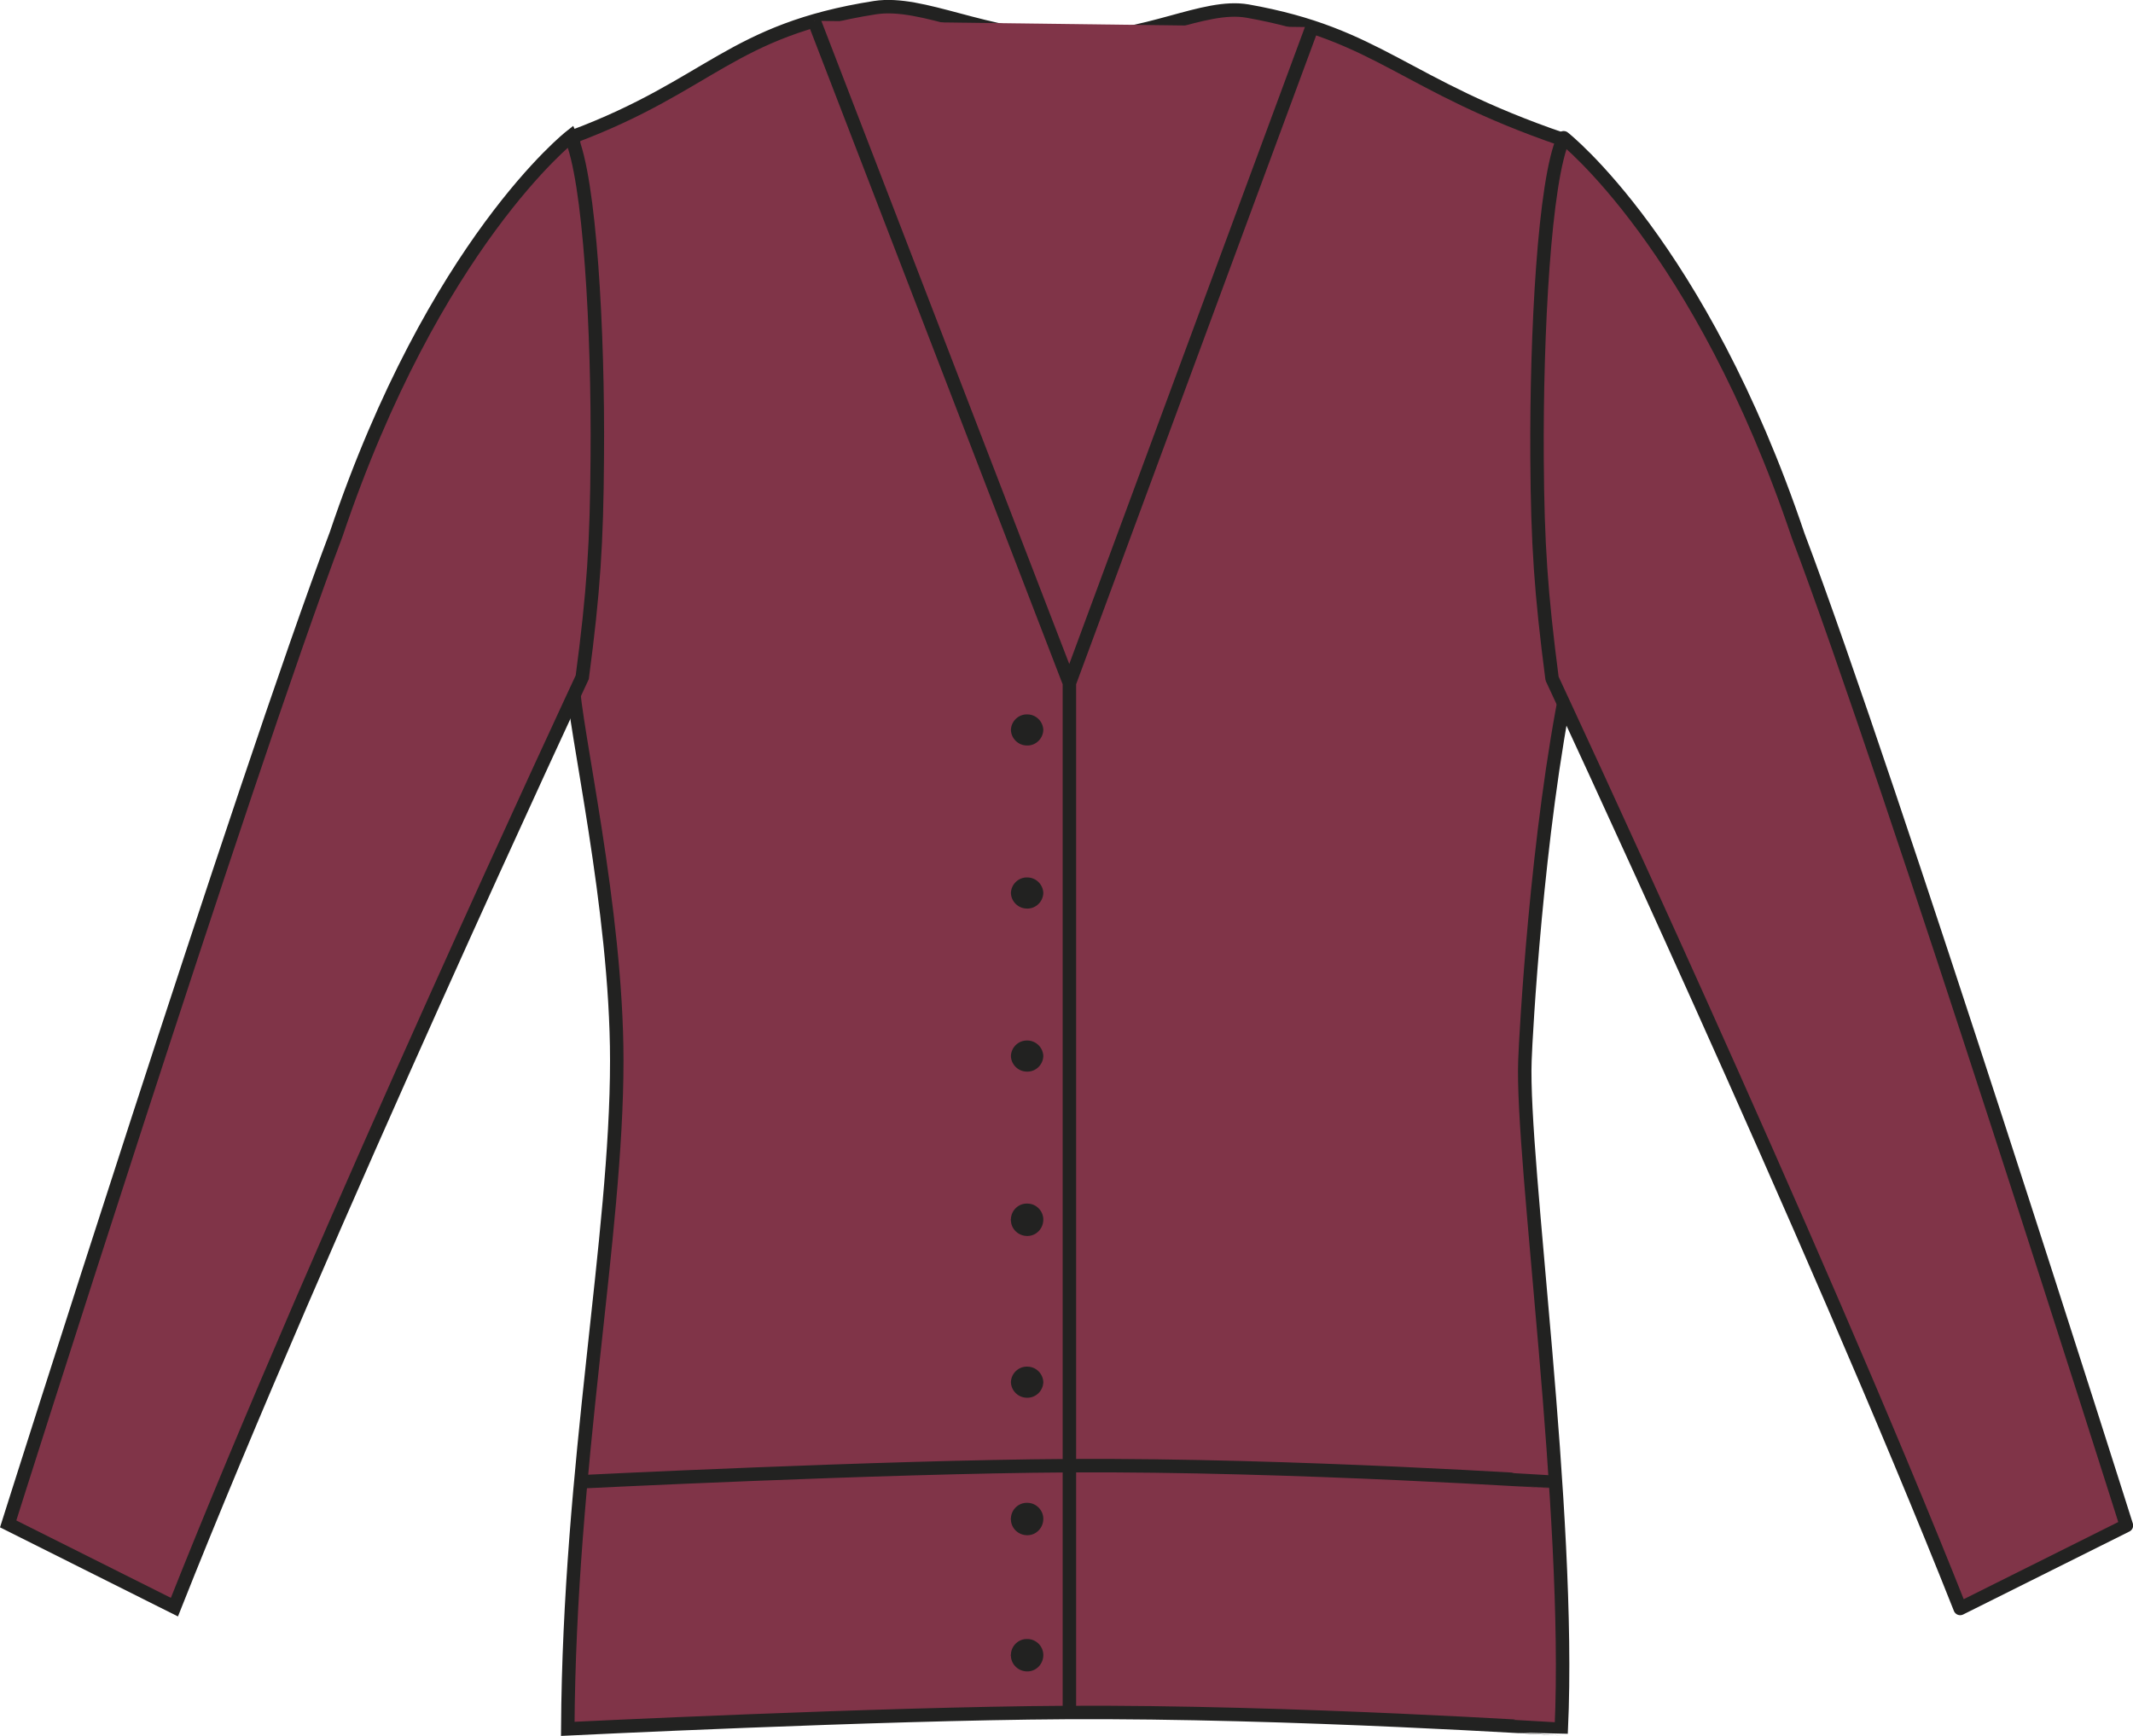 <?xml version="1.0" encoding="utf-8"?>
<!-- Generator: Adobe Illustrator 23.1.1, SVG Export Plug-In . SVG Version: 6.00 Build 0)  -->
<svg version="1.1" id="Layer_1" xmlns="http://www.w3.org/2000/svg" xmlns:xlink="http://www.w3.org/1999/xlink" x="0px" y="0px"
	 viewBox="0 0 809.6 659.1" style="enable-background:new 0 0 809.6 659.1;" xml:space="preserve">
<style type="text/css">
	.st0{fill:#803448;stroke:#222221;stroke-width:5.11;stroke-miterlimit:3.86;}
	.st1{fill:#803448;stroke:#222221;stroke-width:5.11;stroke-linejoin:round;}
	.st2{fill:none;stroke:#222221;stroke-width:5.11;stroke-miterlimit:3.86;}
	.st3{fill:#222221;}
</style>
<title>PR697 BUR LINE</title>
<path class="st0" d="M332.1,2.9c18.2-2.8,41.7,11.3,73.8,11.8c29.4,0.4,50.8-13.4,67.6-10.5c50.2,8.9,58.8,27.9,119.5,48.7
	c0,11.8,1.4,109.4,2.2,205.5c-11.9,57.6-16.1,134.9-16.4,144.2c-1.4,38,17.6,170.9,13.8,253.7c-0.3,0.1-102.2-6.7-188.3-6.2
	c-70.8,0.4-188.8,6.2-188.8,6.2c0.6-100.4,18.6-186.7,18.6-253.7c0-57.9-16.2-126.6-16.7-144.2c0-103.4,0.3-206.6,0.3-206.6
	C269.8,32.2,277.4,11.5,332.1,2.9z"/>
<path class="st0" d="M3.1,578.5l63.1,31.6c56.3-142,154.8-353,154.8-353c4.3-32.4,5.5-50.9,5.7-83.6c0.4-47.6-2.8-105.8-10.1-121.7
	c0,0-51.8,40.6-89,151C92.7,295.2,3.1,578.5,3.1,578.5z"/>
<path class="st1" d="M807.1,579.1L744,610.6c-56.3-142-154.9-353-154.9-353c-4.2-32.4-5.5-50.9-5.7-83.6
	c-0.3-47.6,2.8-105.8,10.1-121.7c0,0,51.8,40.6,89,151C717.5,295.7,807.1,579.1,807.1,579.1z"/>
<path class="st0" d="M309,7.9l96.9,251.4l92.1-249 M405.9,259.4v390.8"/>
<path class="st2" d="M591.6,562.6c-0.3,0.1-99.9-6.7-186.1-6.2c-70.8,0.4-186.9,6.2-186.9,6.2"/>
<path class="st3" d="M383.7,628.1c0.1-3.4,3-6.1,6.4-5.9c3.2,0.1,5.8,2.7,5.9,5.9c0.1,3.4-2.5,6.3-5.9,6.4c-3.4,0.1-6.3-2.5-6.4-5.9
	C383.6,628.4,383.6,628.2,383.7,628.1z"/>
<path class="st3" d="M383.7,576.4c0.1-3.4,3-6.1,6.4-5.9c3.2,0.1,5.8,2.7,5.9,5.9c0.1,3.4-2.5,6.3-5.9,6.4c-3.4,0.1-6.3-2.5-6.4-5.9
	C383.6,576.7,383.6,576.5,383.7,576.4z"/>
<path class="st3" d="M383.7,524.7c0.1-3.4,3-6.1,6.4-5.9c3.2,0.1,5.8,2.7,5.9,5.9c-0.1,3.4-3,6.1-6.4,5.9
	C386.4,530.5,383.8,527.9,383.7,524.7z"/>
<path class="st3" d="M383.7,462.8c0.1-3.4,3-6.1,6.4-5.9c3.2,0.1,5.8,2.7,5.9,5.9c0.1,3.4-2.5,6.3-5.9,6.4s-6.3-2.5-6.4-5.9
	C383.6,463.1,383.6,463,383.7,462.8z"/>
<path class="st3" d="M383.7,400.9c0.1-3.4,3-6.1,6.4-5.9c3.2,0.1,5.8,2.7,5.9,5.9c-0.1,3.4-3,6.1-6.4,5.9
	C386.4,406.7,383.8,404.1,383.7,400.9z"/>
<path class="st3" d="M383.7,339c0.1-3.4,3-6.1,6.4-5.9c3.2,0.1,5.8,2.7,5.9,5.9c-0.1,3.4-3,6.1-6.4,5.9
	C386.4,344.8,383.8,342.2,383.7,339z"/>
<path class="st3" d="M383.7,277.1c0.1-3.4,3-6.1,6.4-5.9c3.2,0.1,5.8,2.7,5.9,5.9c-0.1,3.4-3,6.1-6.4,5.9
	C386.4,282.9,383.8,280.3,383.7,277.1z"/>
</svg>

